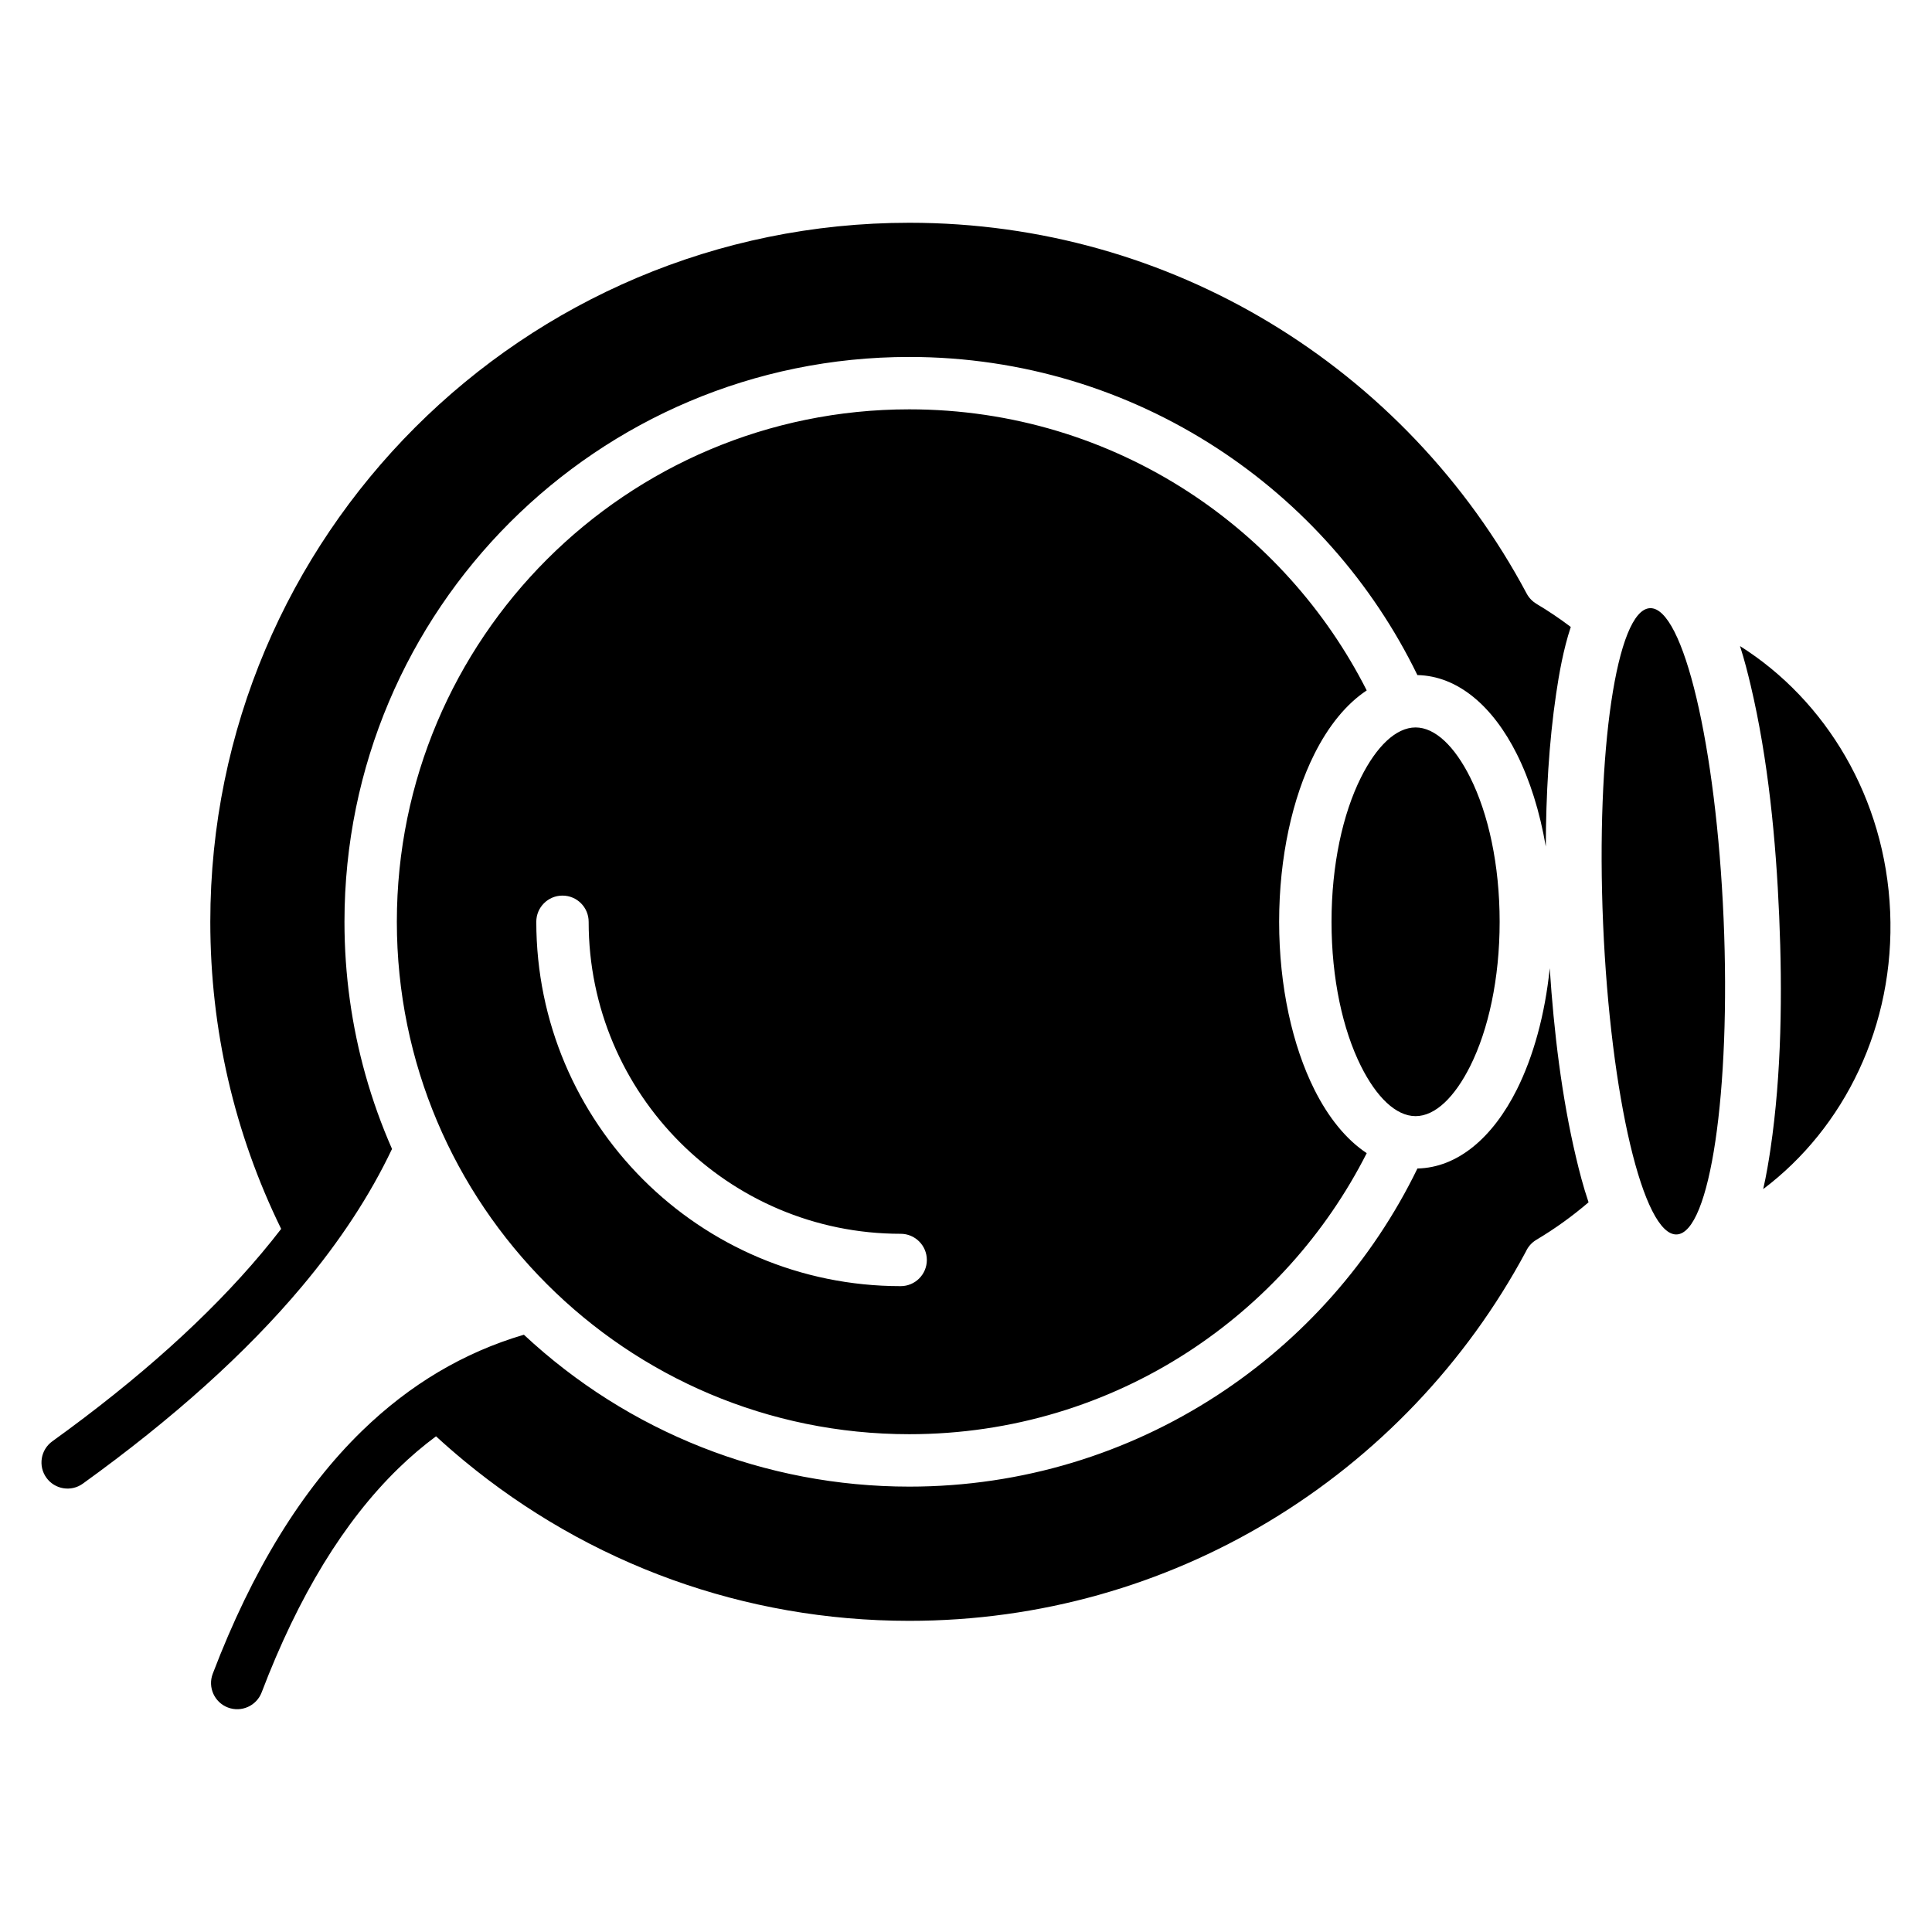 <?xml version="1.0" encoding="UTF-8"?>
<!-- Uploaded to: SVG Repo, www.svgrepo.com, Generator: SVG Repo Mixer Tools -->
<svg fill="#000000" width="800px" height="800px" version="1.1" viewBox="144 144 512 512" xmlns="http://www.w3.org/2000/svg">
 <path d="m384.98 537.97c30.004 0 57.965-8.852 81.422-24.094 22.77-14.793 41.27-35.617 53.23-60.211 10.699-0.23 19.984-8.199 26.367-20.961 4.344-8.703 7.441-19.797 8.695-32.113 1.098 16.777 3.168 34.102 6.969 50.133 0.84 3.555 1.898 7.711 3.32 11.898-4.297 3.688-8.918 7.016-13.812 9.93-1.27 0.75-2.211 1.844-2.777 3.086-15.844 29.574-39.477 54.348-68.16 71.582-27.809 16.711-60.398 26.32-95.262 26.32-22.051 0-43.148-3.824-62.672-10.836-20.258-7.277-38.91-18.027-55.25-31.531-2.555-2.113-5.059-4.289-7.5-6.535-3.434 2.547-6.742 5.363-9.934 8.465-14.441 14.031-26.535 33.832-36.273 59.391-1.363 3.578-5.367 5.375-8.949 4.016-3.578-1.363-5.375-5.367-4.016-8.949 10.461-27.438 23.652-48.895 39.582-64.379 12.637-12.281 26.926-20.773 42.875-25.465 27.703 25.848 63.973 40.254 102.14 40.254zm259.93-152.38c-1.285-30.129-17.031-56.008-39.785-70.371 1.176 3.668 2.078 7.254 2.816 10.375 4.648 19.613 6.711 41.148 7.566 61.254 0.859 20.105 0.645 41.738-2.312 61.676-0.473 3.176-1.07 6.84-1.93 10.598 21.5-16.207 34.934-43.32 33.645-73.531zm-76.07 3.246c-1.957-45.832 3.602-83.293 12.418-83.664 8.816-0.379 17.555 36.469 19.512 82.301 1.957 45.832-3.602 83.293-12.418 83.668-8.824 0.379-17.555-36.473-19.512-82.305zm-15.188-20.492c0.051-13.641 0.809-27.461 2.75-40.551 0.766-5.152 1.863-11.582 3.871-17.645-2.914-2.203-5.953-4.258-9.109-6.129l0.004-0.012c-1.055-0.625-1.961-1.539-2.582-2.699-15.844-29.742-39.555-54.652-68.359-71.957-27.805-16.707-60.395-26.316-95.25-26.316-51.152 0-97.465 20.734-130.99 54.254-33.52 33.531-54.254 79.84-54.254 131 0 14.402 1.625 28.371 4.707 41.746 3.168 13.766 7.894 26.98 13.98 39.445l0.094 0.188c-1.652 2.152-3.387 4.297-5.191 6.449-14.016 16.688-32.5 33.305-55.457 49.844-3.098 2.231-3.805 6.551-1.574 9.652 2.231 3.098 6.551 3.805 9.652 1.574 23.953-17.262 43.285-34.656 58-52.18 10.141-12.074 18.121-24.25 23.945-36.527-2.777-6.309-5.129-12.848-7.023-19.582v0.004c-3.633-12.914-5.578-26.539-5.578-40.621 0-41.332 16.758-78.75 43.844-105.84 27.086-27.09 64.508-43.844 105.84-43.844 30.004 0 57.965 8.852 81.422 24.094 22.77 14.793 41.27 35.625 53.23 60.211 10.699 0.23 19.984 8.199 26.367 20.961 3.43 6.871 6.078 15.219 7.66 24.488zm-56.785 19.941c0 15.09 2.981 28.598 7.797 38.238 4.098 8.199 9.254 13.266 14.48 13.266 5.231 0 10.379-5.07 14.48-13.266 4.816-9.637 7.797-23.145 7.797-38.238 0-15.09-2.981-28.598-7.797-38.238-4.098-8.199-9.254-13.266-14.48-13.266-5.231 0-10.387 5.07-14.48 13.266-4.816 9.637-7.797 23.145-7.797 38.238zm-114.18 82.684c-22.836 0-43.508-9.254-58.469-24.219-14.961-14.961-24.219-35.633-24.219-58.469 0-3.832-3.106-6.938-6.938-6.938-3.832 0-6.938 3.106-6.938 6.938 0 26.664 10.812 50.805 28.281 68.281 17.477 17.477 41.617 28.281 68.281 28.281 3.832 0 6.938-3.106 6.938-6.938 0-3.824-3.106-6.938-6.938-6.938zm76.164 31.305c20.059-13.031 36.465-31.215 47.344-52.676-5.426-3.594-10.16-9.422-13.891-16.898-5.758-11.516-9.32-27.227-9.32-44.414s3.562-32.906 9.32-44.418c3.738-7.473 8.465-13.305 13.891-16.898-10.879-21.461-27.285-39.637-47.344-52.676-21.238-13.797-46.613-21.816-73.883-21.816-37.504 0-71.453 15.203-96.027 39.773-24.578 24.578-39.773 58.527-39.773 96.027 0 37.504 15.199 71.453 39.773 96.027 24.578 24.578 58.527 39.773 96.027 39.773 27.277 0.004 52.645-8.008 73.883-21.805z" fill-rule="evenodd"/>
</svg>